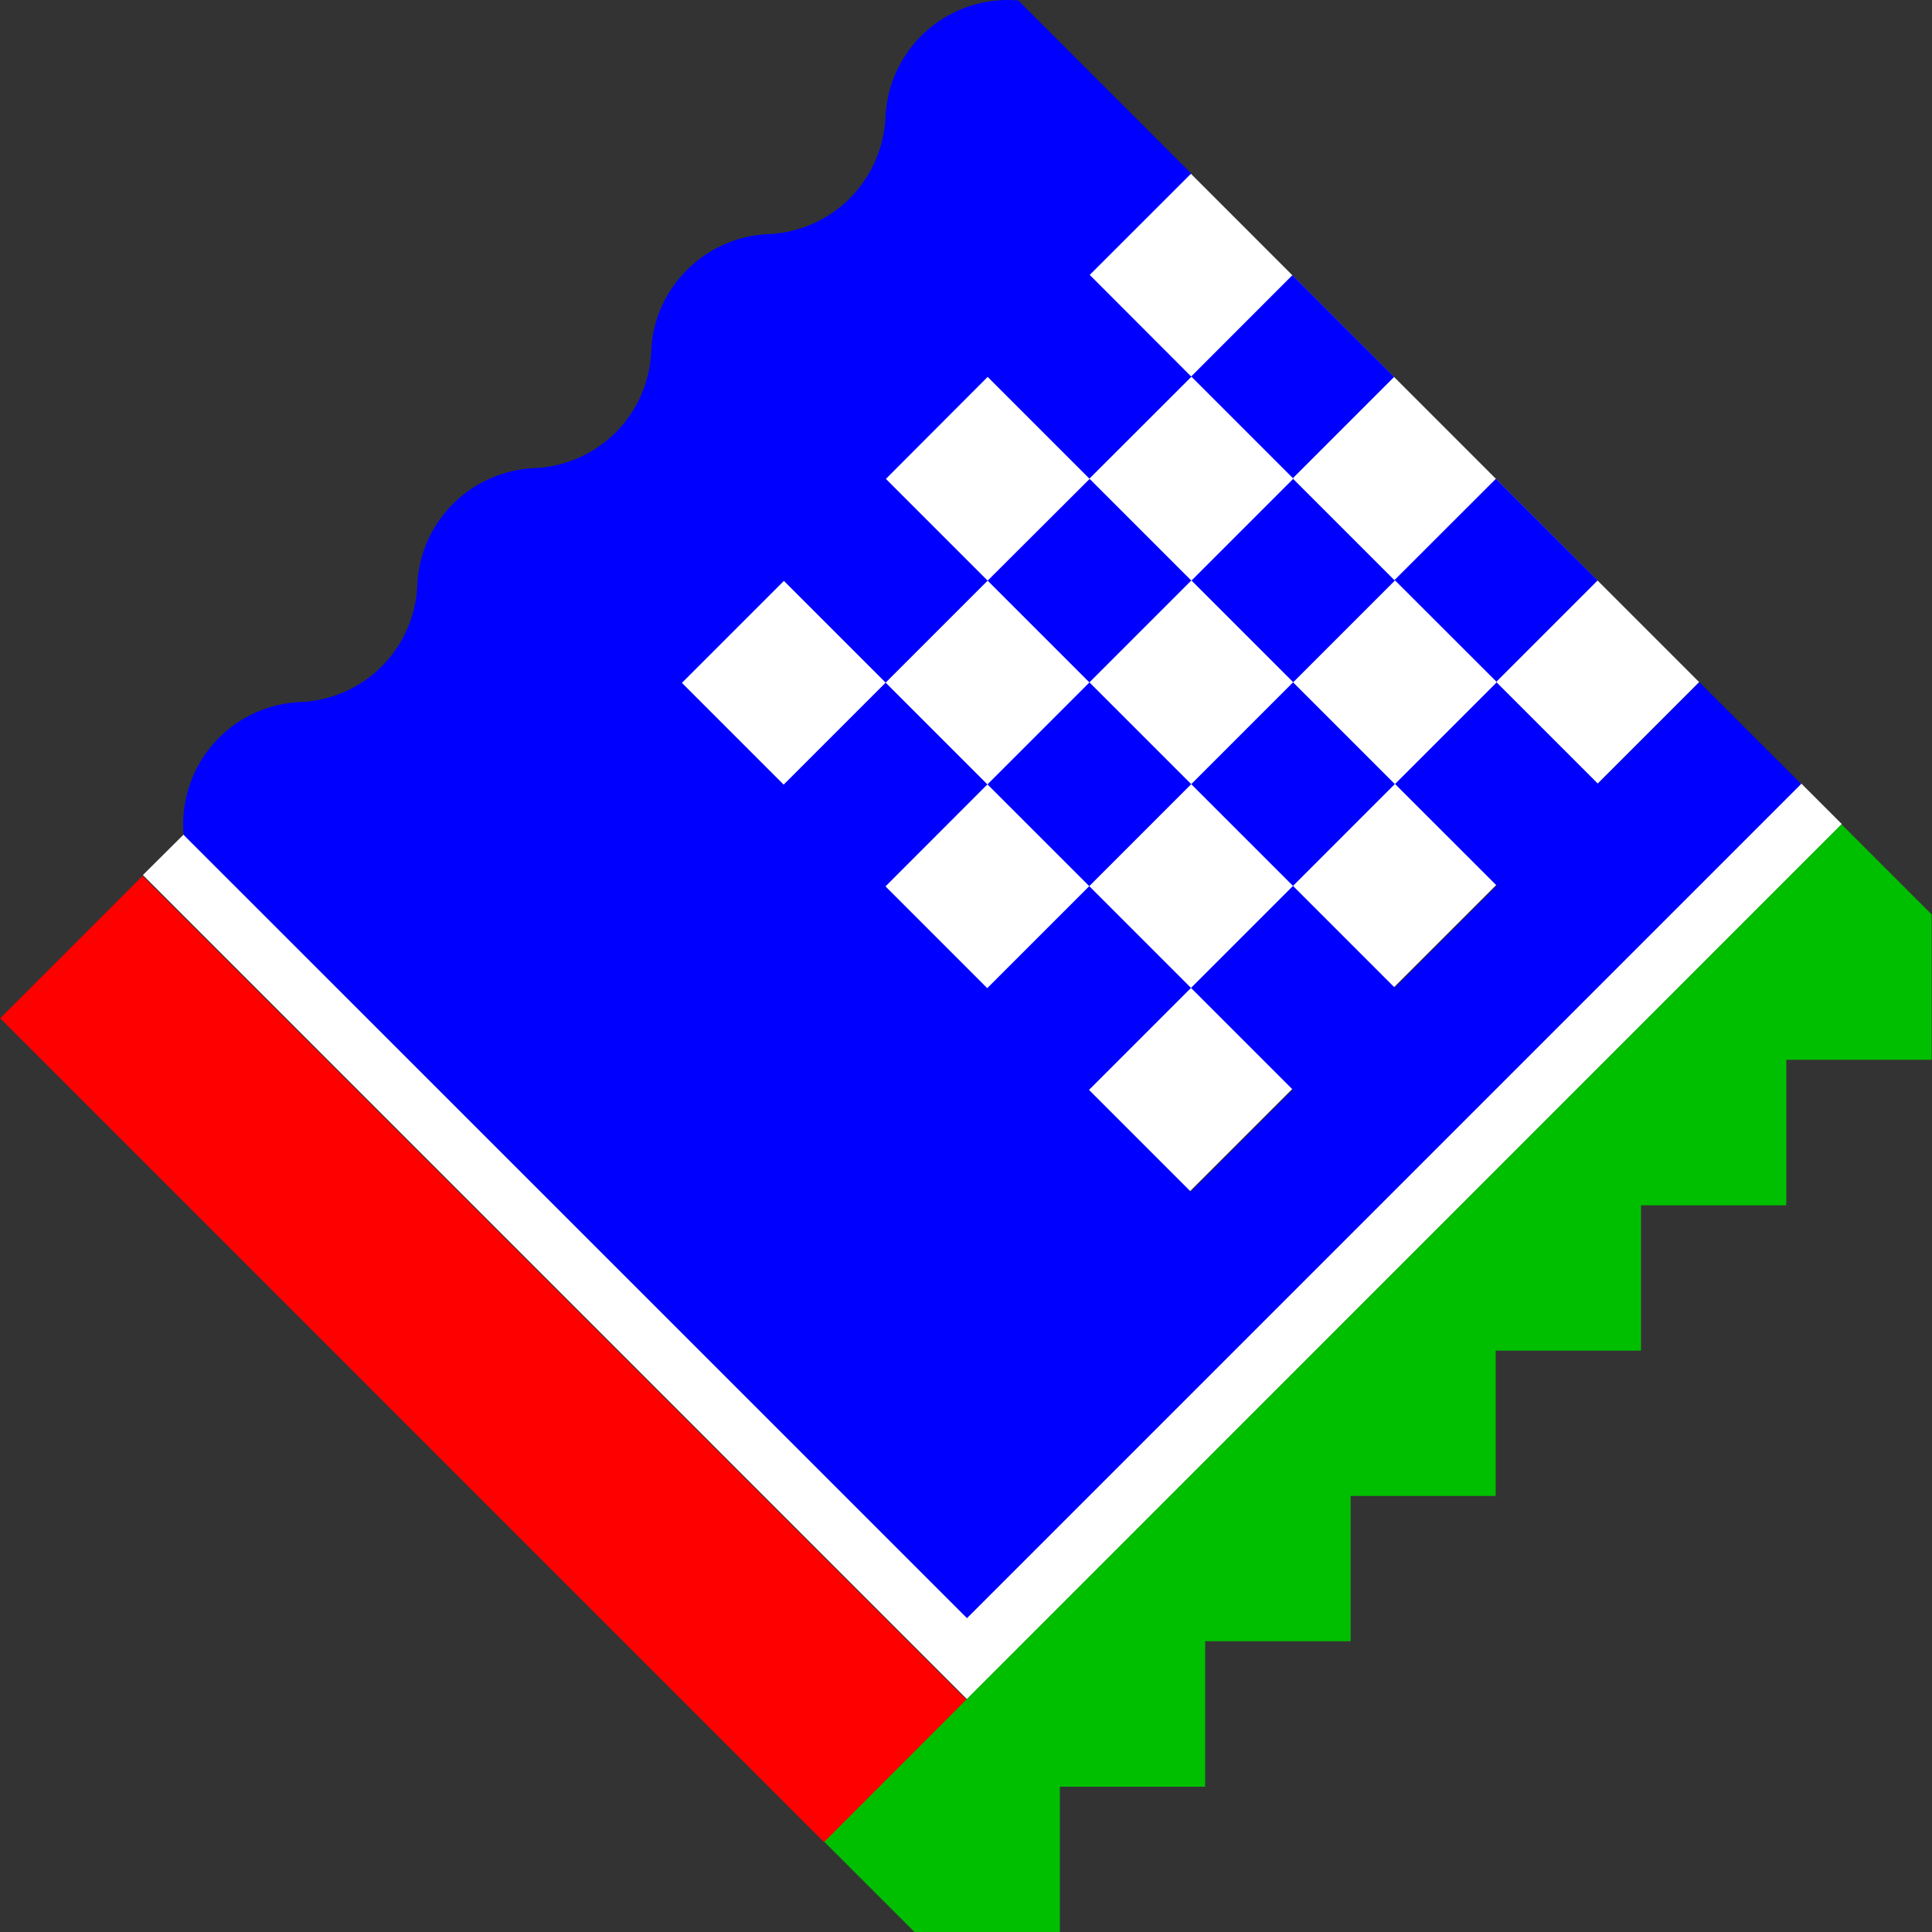 <svg xmlns="http://www.w3.org/2000/svg" viewBox="0 0 24 24"><rect x="0" y="0" width="24" height="24" fill="#333333" stroke="none"/><path fill="#fff" d="m8.464 8.481 6.326-6.326 6.317 6.318-6.326 6.326z"/><path fill="#fff" d="M12.012 20.095 2.28 10.368l-.505.502 10.237 10.238L22.88 10.237l-.505-.505z"/><path fill="red" d="m.003 12.649 1.768-1.768 10.237 10.236-1.769 1.769z"/><path fill="#00bf00" d="M18.58 18.583h-1.802v1.805h-1.807v1.807h-1.805V24H11.36l-1.12-1.12 1.768-1.77 10.868-10.87 1.12 1.12v1.805H22.19v1.808h-1.805v1.805H18.58z"/><path fill="#00f" d="m14.794 4.68 1.261-1.262 1.264 1.264-1.261 1.261 1.264 1.264 1.261-1.26 1.264 1.263-1.261 1.261 1.264 1.264 1.261-1.26 1.264 1.263-10.363 10.363-9.73-9.73a1.519 1.519 0 0 1 1.45-1.65 1.515 1.515 0 0 0 1.452-1.45c.015-.38.174-.742.442-1.01.27-.27.631-.428 1.01-.446A1.515 1.515 0 0 0 8.09 4.363c.015-.38.173-.741.445-1.01.269-.27.63-.428 1.01-.445.38-.015.741-.174 1.01-.443s.427-.63.445-1.01A1.52 1.52 0 0 1 12.65.006l2.148 2.149-1.261 1.26L14.8 4.68l-1.267 1.266-1.264-1.264-1.264 1.267 1.264 1.264-1.267 1.267-1.264-1.264-1.267 1.267 1.264 1.264 1.267-1.267 1.264 1.264L11 11.011l1.264 1.264 1.267-1.267 1.264 1.264-1.267 1.267 1.264 1.264 1.267-1.267-1.264-1.264 1.267-1.267 1.264 1.264 1.267-1.267-1.264-1.264-1.267 1.267-1.264-1.264-1.267 1.267-1.264-1.264 1.267-1.267 1.264 1.264 1.267-1.267L14.8 7.21l-1.267 1.267-1.264-1.264 1.267-1.264 3.792 3.792 1.267-1.267L17.33 7.21l-1.267 1.267L14.8 7.213l1.267-1.267-1.264-1.264h-.01z"/></svg>